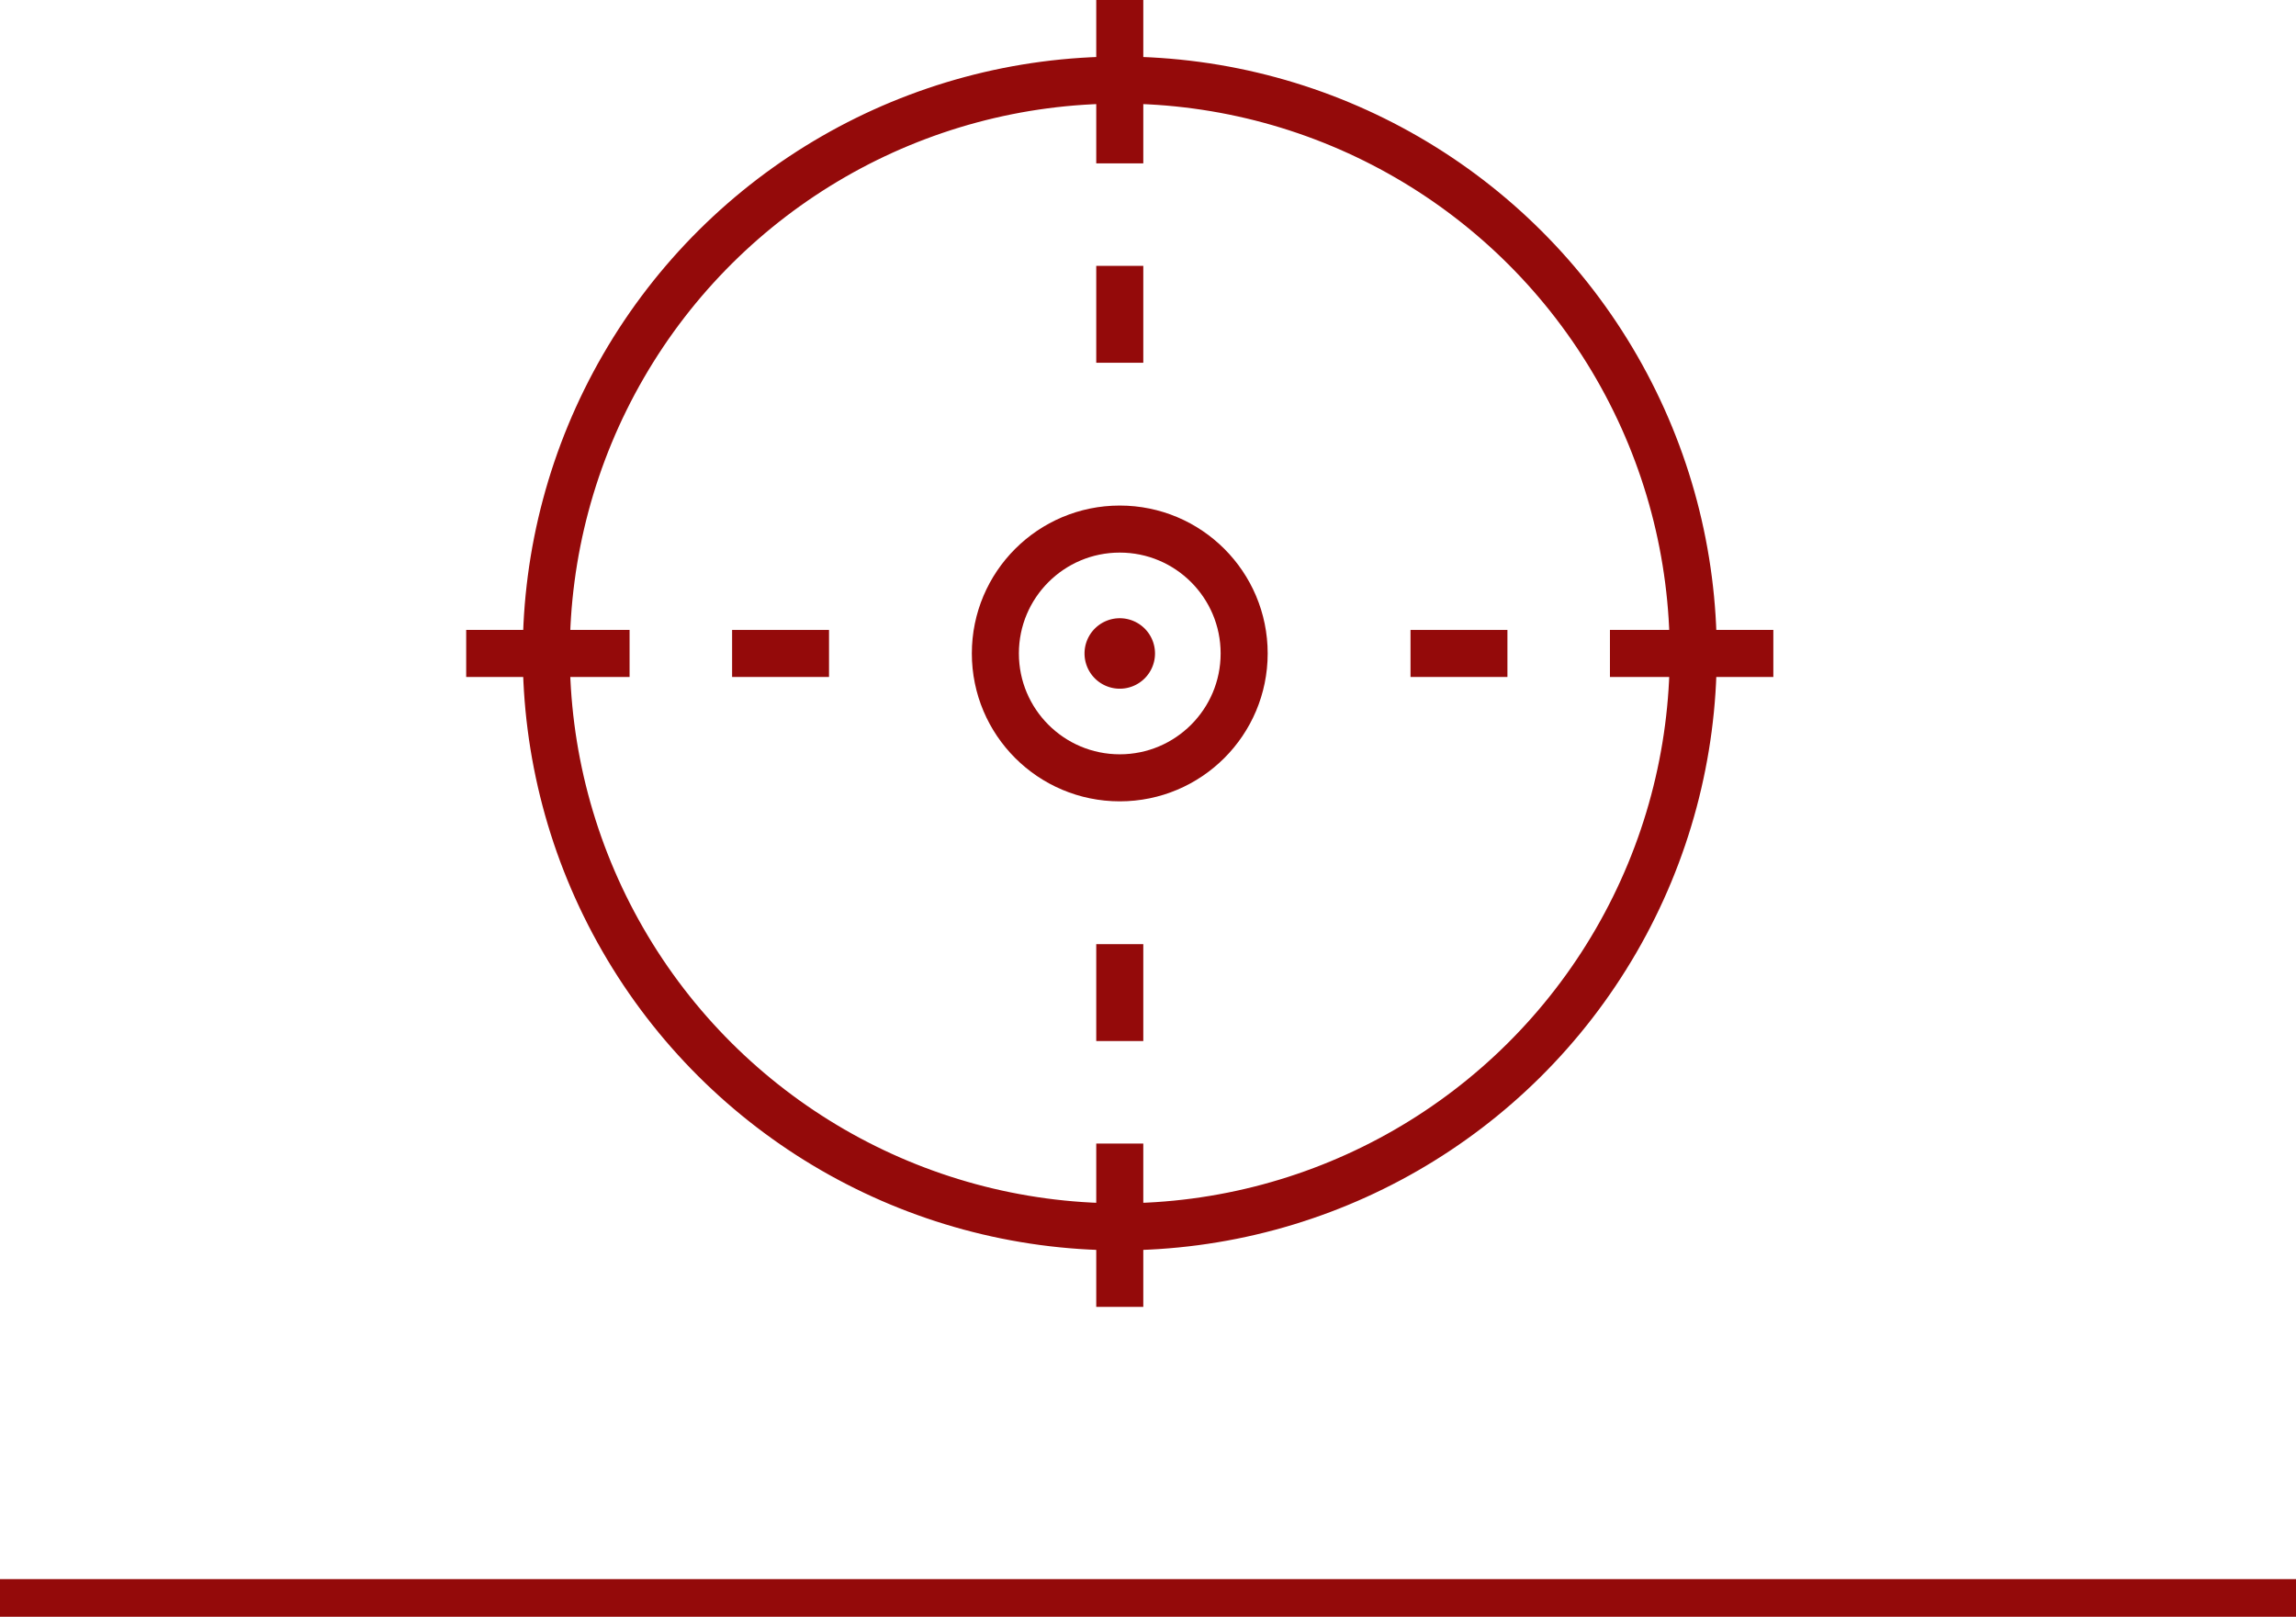 <svg xmlns="http://www.w3.org/2000/svg" xmlns:xlink="http://www.w3.org/1999/xlink" width="244" height="171.847" viewBox="0 0 244 171.847">
  <defs>
    <clipPath id="clip-path">
      <rect id="Rectangle_291" data-name="Rectangle 291" width="138.913" height="138.913" fill="none"/>
    </clipPath>
  </defs>
  <g id="Group_543" data-name="Group 543" transform="translate(-965 -1486)">
    <line id="Line_37" data-name="Line 37" x2="244" transform="translate(965 1655.847)" fill="none" stroke="#940a0a" stroke-width="4"/>
    <g id="Group_458" data-name="Group 458" transform="translate(1014.543 1486)">
      <g id="Group_457" data-name="Group 457" clip-path="url(#clip-path)">
        <circle id="Ellipse_14" data-name="Ellipse 14" cx="60.945" cy="60.945" r="60.945" transform="translate(8.434 130.324) rotate(-89.927)" fill="none" stroke="#940a0a" stroke-miterlimit="10" stroke-width="5"/>
        <circle id="Ellipse_15" data-name="Ellipse 15" cx="13.22" cy="13.22" r="13.22" transform="translate(56.236 56.236)" fill="none" stroke="#940a0a" stroke-miterlimit="10" stroke-width="5"/>
        <line id="Line_46" data-name="Line 46" x2="17.364" transform="translate(0 69.456)" fill="none" stroke="#940a0a" stroke-miterlimit="10" stroke-width="5"/>
        <line id="Line_47" data-name="Line 47" x2="17.364" transform="translate(121.549 69.456)" fill="none" stroke="#940a0a" stroke-miterlimit="10" stroke-width="5"/>
        <line id="Line_48" data-name="Line 48" y1="17.364" transform="translate(69.457 121.549)" fill="none" stroke="#940a0a" stroke-miterlimit="10" stroke-width="5"/>
        <line id="Line_49" data-name="Line 49" y1="17.364" transform="translate(69.457 0)" fill="none" stroke="#940a0a" stroke-miterlimit="10" stroke-width="5"/>
        <line id="Line_50" data-name="Line 50" x2="10.299" transform="translate(28.259 69.456)" fill="none" stroke="#940a0a" stroke-miterlimit="10" stroke-width="5"/>
        <line id="Line_51" data-name="Line 51" x2="10.299" transform="translate(100.355 69.456)" fill="none" stroke="#940a0a" stroke-miterlimit="10" stroke-width="5"/>
        <line id="Line_52" data-name="Line 52" y1="10.299" transform="translate(69.457 100.355)" fill="none" stroke="#940a0a" stroke-miterlimit="10" stroke-width="5"/>
        <line id="Line_53" data-name="Line 53" y1="10.299" transform="translate(69.457 28.259)" fill="none" stroke="#940a0a" stroke-miterlimit="10" stroke-width="5"/>
        <path id="Path_466" data-name="Path 466" d="M81.228,77.483a3.745,3.745,0,1,0-3.746,3.746,3.746,3.746,0,0,0,3.746-3.746" transform="translate(-8.026 -8.026)" fill="#940a0a"/>
      </g>
    </g>
  </g>
</svg>
